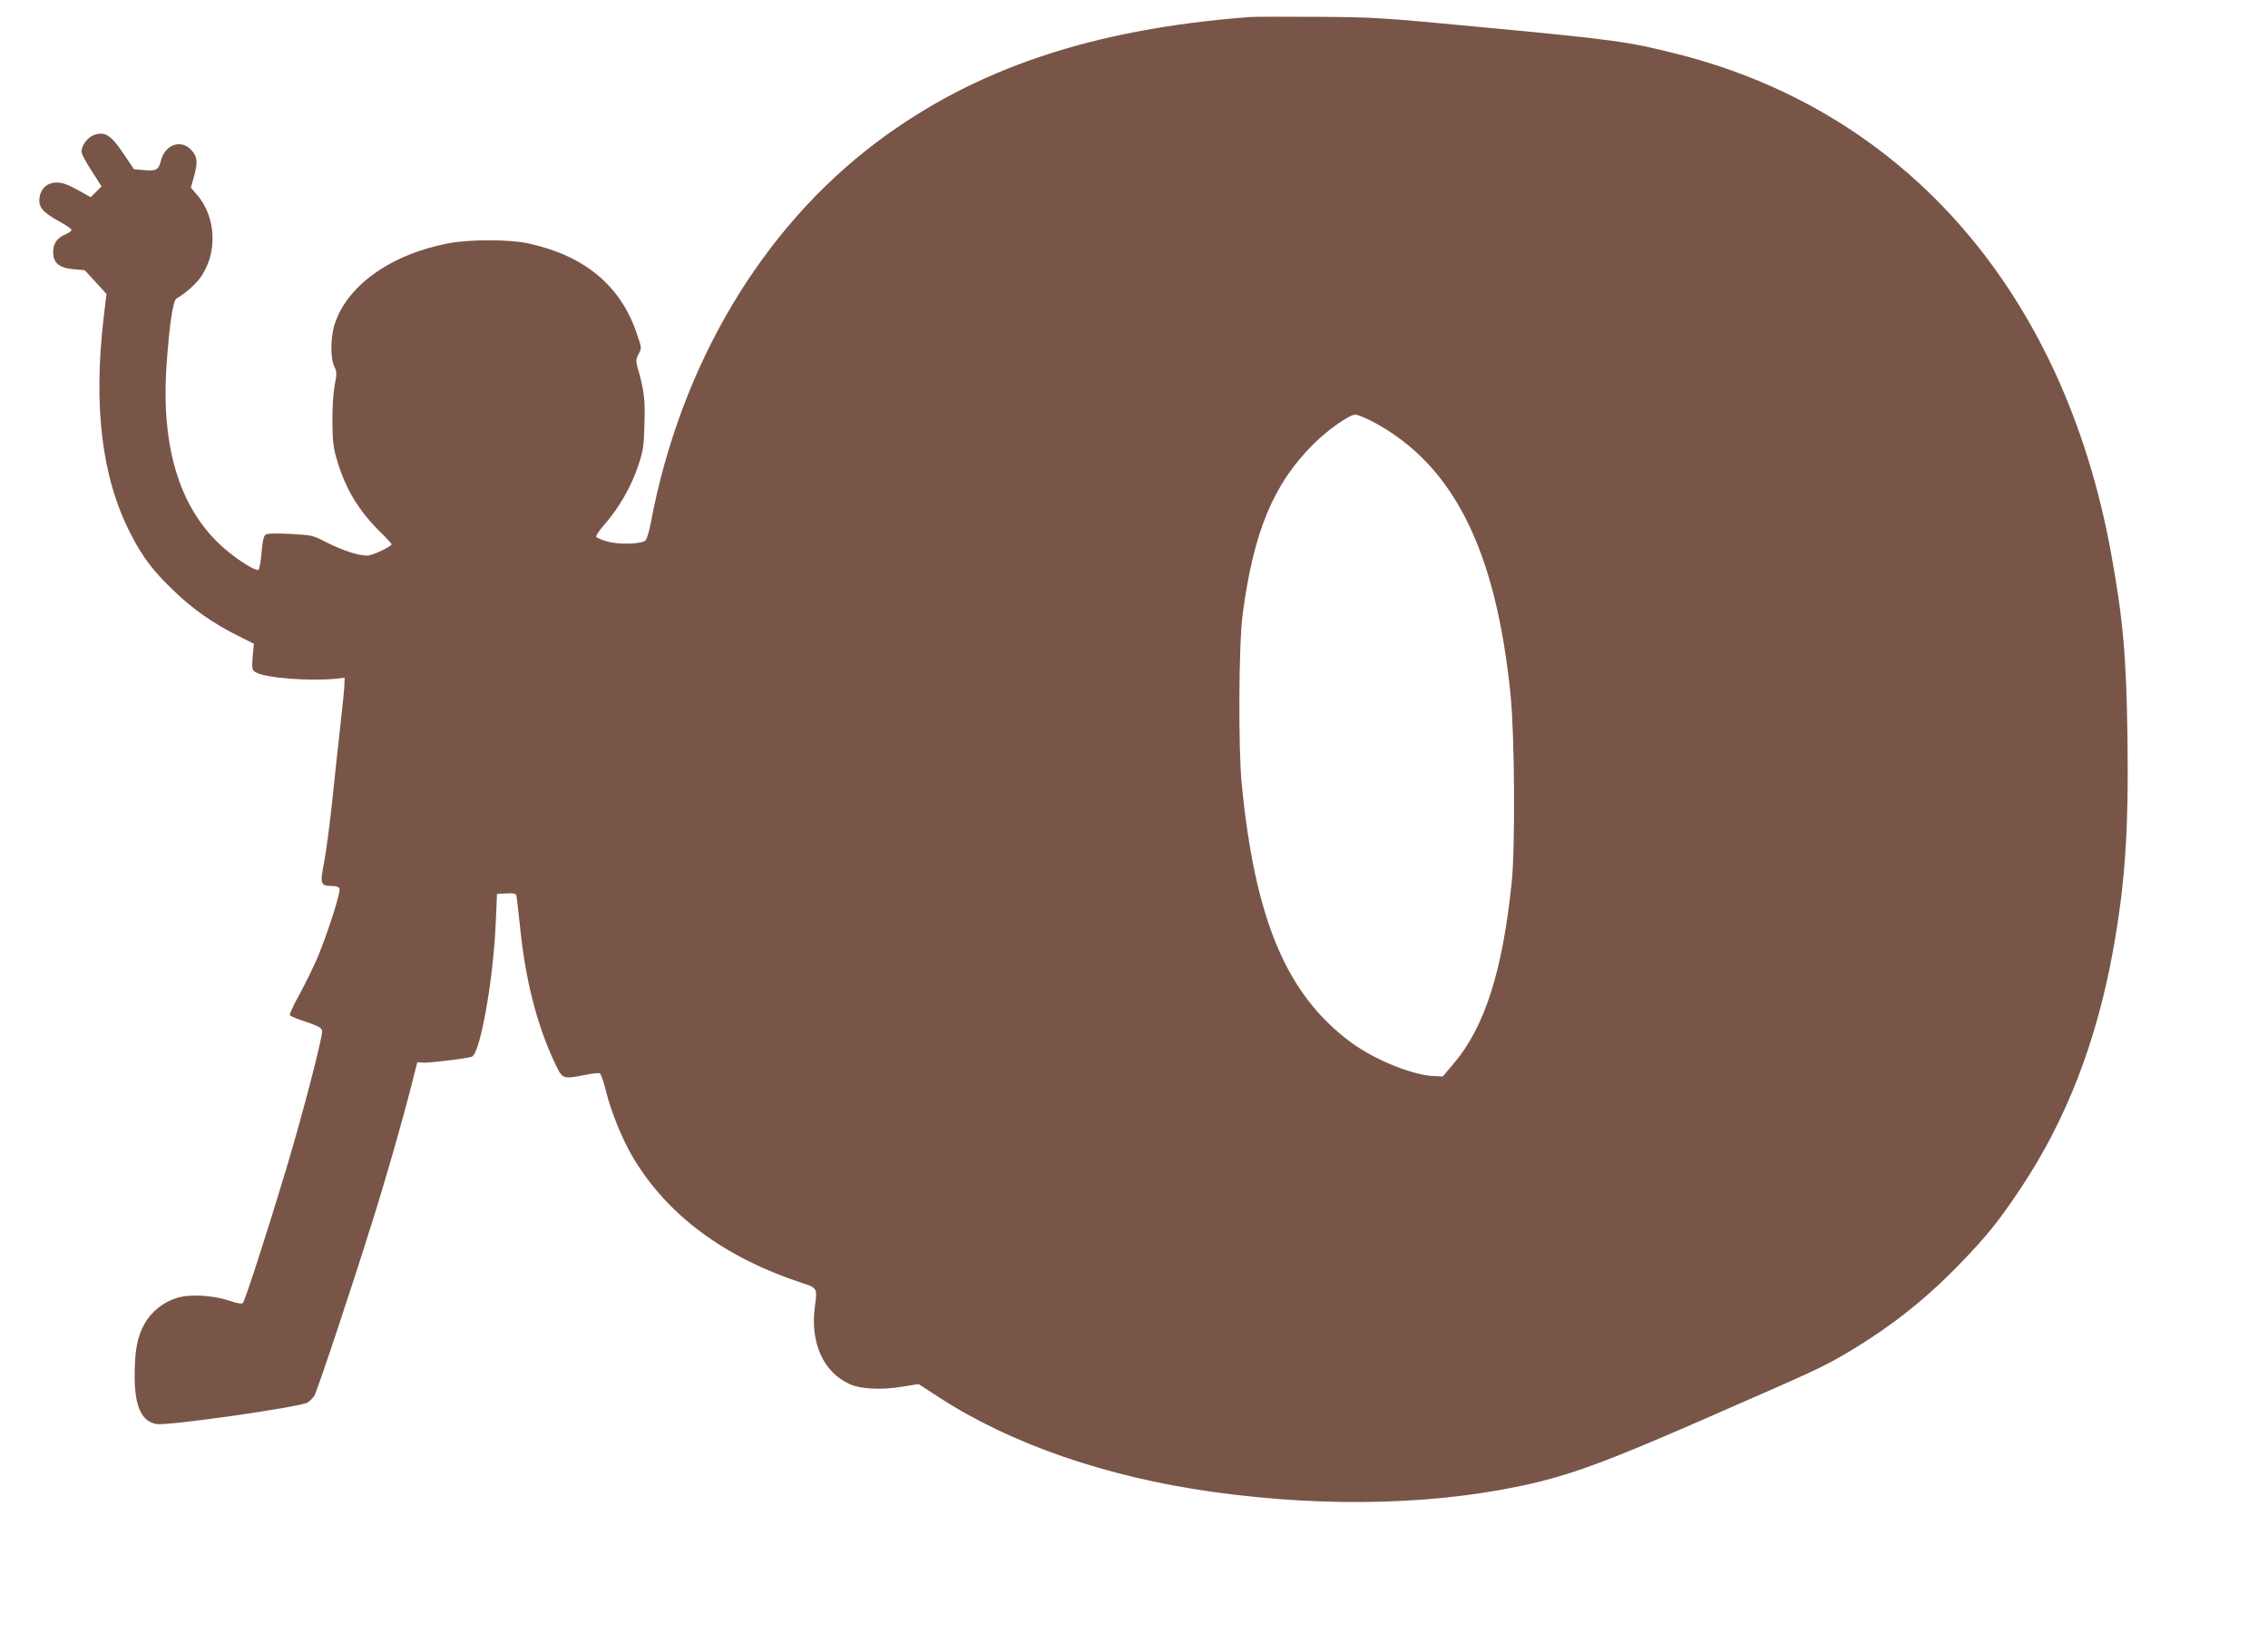 <?xml version="1.0" standalone="no"?>
<!DOCTYPE svg PUBLIC "-//W3C//DTD SVG 20010904//EN"
 "http://www.w3.org/TR/2001/REC-SVG-20010904/DTD/svg10.dtd">
<svg version="1.0" xmlns="http://www.w3.org/2000/svg"
 width="1280pt" height="927pt" viewBox="0 0 1280 927"
 preserveAspectRatio="xMidYMid meet">
<g transform="translate(0,927) scale(0.1,-0.1)"
fill="#795548" stroke="none">
<path d="M7055 9174 c-887 -67 -1554 -290 -2108 -707 -649 -488 -1105 -1256
-1273 -2142 -9 -49 -23 -96 -30 -104 -20 -22 -150 -26 -217 -7 -31 9 -59 21
-62 26 -4 6 19 39 50 74 79 91 146 208 185 322 30 89 34 114 37 239 5 139 -2
195 -39 322 -10 36 -9 46 6 75 18 34 18 35 -12 121 -91 266 -294 434 -608 503
-108 24 -338 24 -458 0 -328 -64 -575 -244 -640 -465 -21 -72 -21 -183 0 -228
15 -31 16 -42 3 -106 -8 -43 -14 -127 -13 -207 1 -115 5 -148 28 -223 47 -158
121 -279 240 -397 36 -35 66 -68 66 -72 0 -10 -88 -54 -125 -62 -40 -9 -147
24 -246 75 -72 38 -80 39 -202 46 -90 4 -130 3 -140 -6 -9 -7 -17 -43 -21
-101 -4 -49 -12 -92 -17 -96 -14 -8 -107 48 -184 113 -255 215 -368 566 -335
1043 16 227 36 363 56 375 49 29 102 75 130 112 104 137 97 348 -16 476 l-33
38 17 59 c23 86 21 114 -13 152 -57 64 -148 34 -172 -56 -14 -55 -26 -62 -95
-56 l-58 5 -60 89 c-69 103 -103 125 -163 105 -37 -12 -73 -59 -73 -95 0 -12
25 -60 57 -108 l56 -88 -30 -30 -31 -31 -75 42 c-53 29 -86 41 -115 41 -55 0
-91 -32 -99 -85 -7 -53 17 -82 105 -131 37 -20 70 -42 74 -48 5 -7 -8 -18 -31
-28 -49 -20 -71 -52 -71 -100 0 -61 33 -90 112 -97 l66 -6 62 -67 61 -67 -16
-133 c-59 -505 -10 -905 151 -1218 68 -134 129 -214 248 -327 106 -102 221
-182 357 -250 l92 -46 -7 -73 c-5 -69 -4 -75 17 -88 52 -32 309 -52 457 -36
l45 5 -1 -35 c0 -19 -10 -120 -22 -225 -12 -104 -33 -300 -47 -435 -14 -134
-35 -291 -46 -348 -24 -119 -20 -132 43 -132 25 0 41 -5 44 -15 8 -19 -64
-243 -121 -382 -25 -59 -73 -157 -106 -217 -36 -64 -57 -112 -52 -117 5 -5 47
-22 94 -37 66 -23 85 -33 87 -50 5 -29 -113 -481 -202 -777 -108 -359 -233
-746 -245 -758 -7 -7 -31 -3 -78 13 -94 31 -224 38 -295 15 -78 -24 -145 -78
-184 -149 -40 -73 -54 -149 -54 -294 0 -171 40 -257 127 -269 71 -9 811 97
850 122 12 9 29 25 37 38 15 23 203 586 324 972 76 240 172 575 224 780 l33
130 35 -2 c33 -2 236 22 272 33 47 14 122 428 136 760 l7 159 53 3 c36 2 53
-1 56 -10 2 -7 11 -87 21 -178 29 -293 93 -547 193 -762 47 -101 44 -99 177
-74 38 8 74 12 80 9 6 -2 21 -46 34 -97 28 -116 93 -277 154 -379 195 -327
518 -566 964 -711 74 -24 76 -29 62 -130 -28 -202 48 -372 198 -438 63 -28
177 -33 293 -14 l94 15 116 -75 c404 -263 943 -449 1540 -533 662 -93 1311
-73 1840 55 218 53 427 132 935 354 614 268 666 292 792 365 249 146 449 302
643 501 159 163 230 251 355 439 255 382 426 822 520 1338 68 375 89 680 82
1193 -6 468 -25 680 -93 1054 -267 1463 -1152 2485 -2439 2813 -282 72 -362
83 -1105 153 -569 54 -610 57 -930 59 -184 1 -357 1 -385 -1z m695 -2285 c453
-242 694 -722 776 -1549 22 -223 26 -848 6 -1045 -51 -503 -152 -819 -326
-1025 l-63 -75 -49 2 c-123 5 -339 93 -473 193 -361 269 -538 690 -613 1455
-20 205 -17 787 5 956 61 467 174 739 401 964 82 81 200 164 235 165 13 0 59
-19 101 -41z"/>
</g>
</svg>
